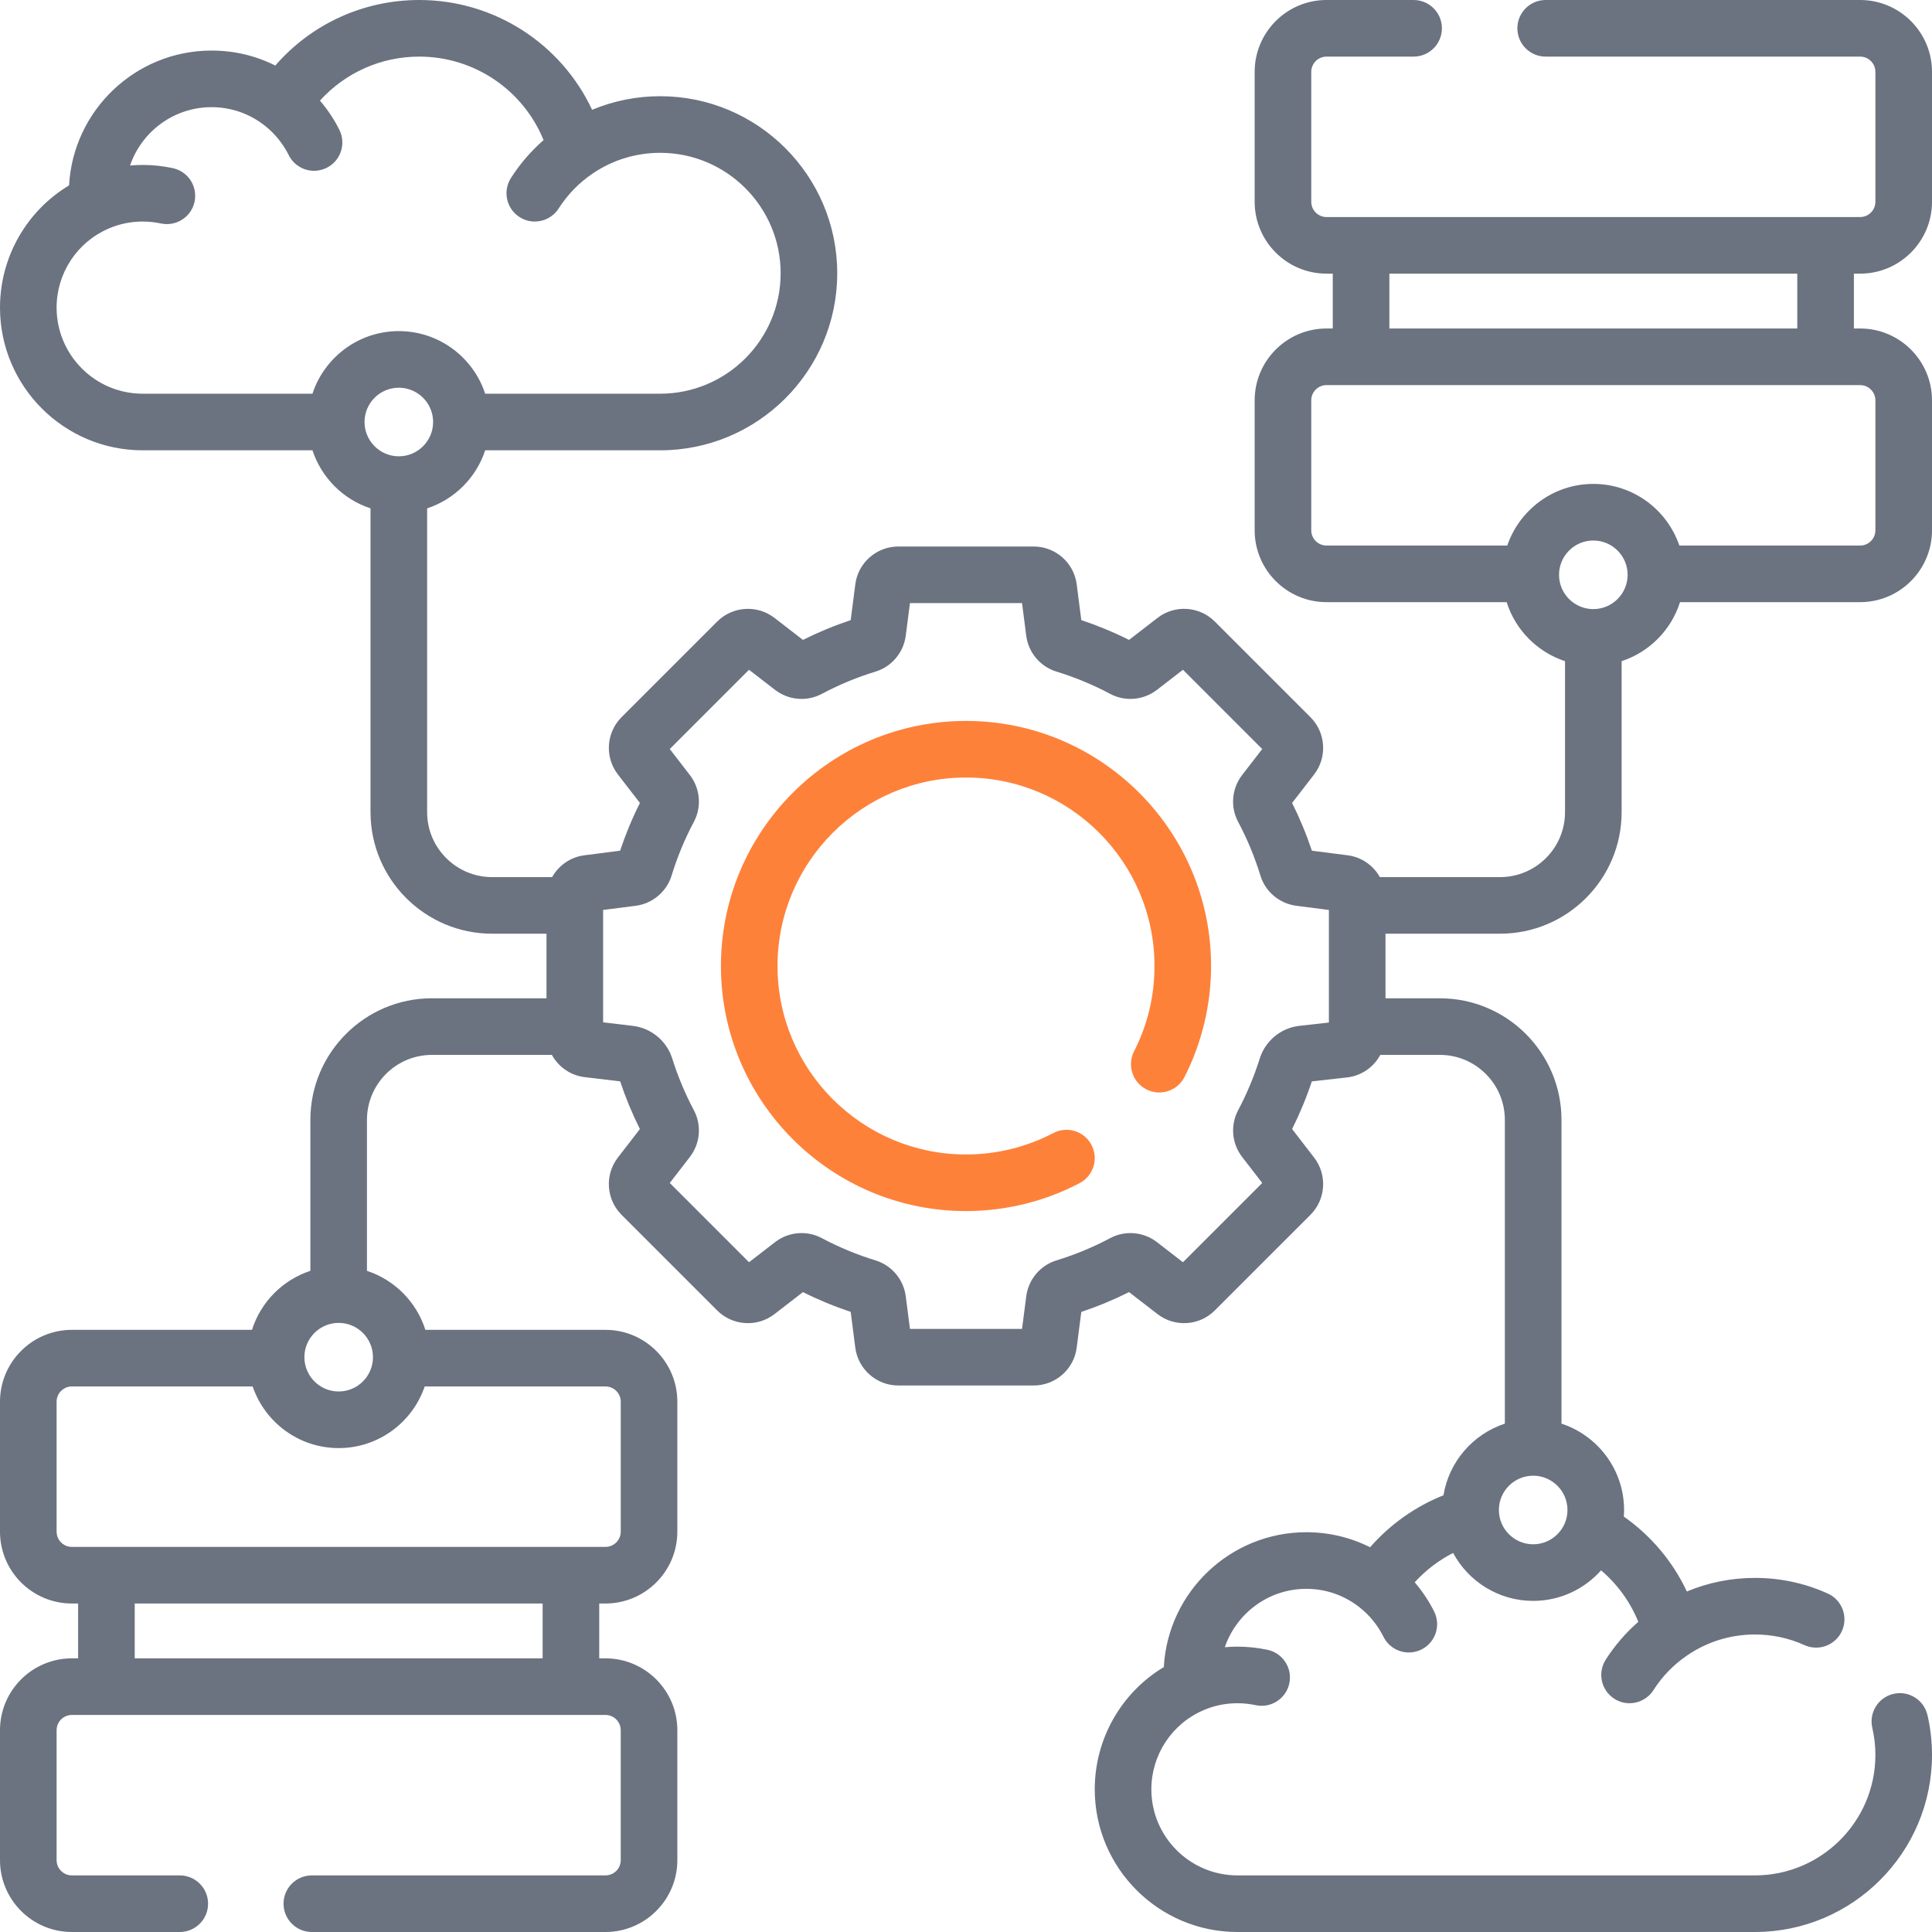 <svg width="100" height="100" viewBox="0 0 100 100" fill="none" xmlns="http://www.w3.org/2000/svg">
<g clip-path="url(#clip0_476_8555)">
<path d="M96.281 14.164C98.332 14.164 100 12.496 100 10.445V3.719C100 1.668 98.332 0 96.281 0H80.004C79.195 0 78.539 0.656 78.539 1.465C78.539 2.274 79.195 2.93 80.004 2.93H96.281C96.716 2.93 97.07 3.284 97.07 3.719V10.445C97.07 10.88 96.716 11.234 96.281 11.234H68.66C68.225 11.234 67.871 10.88 67.871 10.445V3.719C67.871 3.284 68.225 2.93 68.66 2.93H73.168C73.977 2.93 74.633 2.274 74.633 1.465C74.633 0.656 73.977 0 73.168 0H68.66C66.61 0 64.941 1.668 64.941 3.719V10.445C64.941 12.496 66.61 14.164 68.66 14.164H68.984V17.003H68.66C66.609 17.003 64.941 18.672 64.941 20.722V27.448C64.941 29.498 66.609 31.167 68.66 31.167H77.983C78.439 32.608 79.571 33.751 81.005 34.222V42.037C81.005 43.891 79.498 45.399 77.644 45.399H71.423C71.084 44.797 70.476 44.361 69.751 44.269L67.903 44.032C67.62 43.184 67.277 42.356 66.879 41.561L68.019 40.085C68.708 39.194 68.627 37.92 67.831 37.124L62.876 32.169C62.079 31.373 60.806 31.292 59.915 31.981L58.439 33.121C57.643 32.722 56.814 32.379 55.968 32.097L55.731 30.252C55.591 29.132 54.633 28.287 53.502 28.287H46.498C45.367 28.287 44.409 29.132 44.27 30.247L44.032 32.097C43.184 32.38 42.356 32.723 41.561 33.121L40.086 31.982C39.194 31.292 37.921 31.373 37.124 32.169L32.169 37.124C31.373 37.921 31.292 39.194 31.982 40.085L33.122 41.561C32.722 42.357 32.379 43.186 32.097 44.032L30.252 44.269C29.526 44.36 28.917 44.796 28.577 45.399H25.47C23.616 45.399 22.108 43.891 22.108 42.037V26.313C23.526 25.847 24.648 24.725 25.113 23.308H34.172C39.224 23.308 43.335 19.197 43.335 14.144C43.335 9.091 39.224 4.98 34.172 4.98C32.949 4.98 31.756 5.221 30.647 5.683C29.047 2.264 25.588 0 21.701 0C18.806 0 16.111 1.246 14.249 3.393C13.233 2.882 12.114 2.617 10.949 2.617C7.013 2.617 3.787 5.712 3.575 9.595C1.375 10.919 0 13.307 0 15.922C0 19.995 3.313 23.308 7.385 23.308H16.173C16.639 24.725 17.761 25.847 19.178 26.313V42.037C19.178 45.506 22.001 48.328 25.47 48.328H28.287V51.671H22.356C18.887 51.671 16.065 54.494 16.065 57.962V65.778C14.63 66.249 13.498 67.392 13.043 68.833H3.719C1.668 68.833 0 70.502 0 72.552V79.278C0 81.329 1.668 82.997 3.719 82.997H4.043V85.836H3.719C1.668 85.836 0 87.504 0 89.555V96.281C0 98.332 1.668 100 3.719 100H9.305C10.114 100 10.77 99.344 10.77 98.535C10.77 97.726 10.114 97.07 9.305 97.07H3.719C3.284 97.07 2.93 96.716 2.93 96.281V89.555C2.93 89.12 3.284 88.766 3.719 88.766H31.34C31.775 88.766 32.129 89.12 32.129 89.555V96.281C32.129 96.716 31.775 97.07 31.34 97.07H16.141C15.332 97.07 14.676 97.726 14.676 98.535C14.676 99.344 15.332 100 16.141 100H31.34C33.39 100 35.059 98.332 35.059 96.281V89.555C35.059 87.504 33.39 85.836 31.34 85.836H31.016V82.997H31.34C33.391 82.997 35.059 81.329 35.059 79.278V72.552C35.059 70.502 33.391 68.833 31.34 68.833H22.017C21.561 67.392 20.429 66.249 18.994 65.778V57.963C18.994 56.109 20.503 54.601 22.356 54.601H28.565C28.905 55.219 29.525 55.665 30.268 55.753L32.099 55.971C32.379 56.813 32.722 57.64 33.121 58.44L31.982 59.914C31.292 60.806 31.373 62.079 32.169 62.876L37.124 67.831C37.921 68.627 39.194 68.708 40.085 68.019L41.561 66.879C42.357 67.278 43.186 67.621 44.032 67.903L44.269 69.748C44.409 70.868 45.367 71.713 46.498 71.713H53.502C54.632 71.713 55.591 70.868 55.73 69.753L55.968 67.903C56.816 67.62 57.644 67.277 58.439 66.879L59.914 68.018C60.806 68.708 62.079 68.627 62.875 67.831L67.831 62.876C68.627 62.079 68.707 60.806 68.018 59.915L66.879 58.44C67.277 57.642 67.62 56.816 67.9 55.973L69.713 55.769C70.471 55.686 71.104 55.233 71.443 54.601H74.53C76.383 54.601 77.891 56.109 77.891 57.963V73.687C76.246 74.227 74.999 75.651 74.714 77.395C73.255 77.977 71.948 78.903 70.916 80.086C69.899 79.574 68.778 79.308 67.613 79.308C63.678 79.308 60.452 82.403 60.239 86.287C58.039 87.611 56.664 89.999 56.664 92.615C56.664 96.687 59.977 100 64.05 100H90.835C95.889 100 100 95.889 100 90.836C100 90.139 99.921 89.444 99.765 88.771C99.582 87.983 98.795 87.492 98.007 87.674C97.219 87.857 96.728 88.644 96.91 89.432C97.016 89.889 97.07 90.361 97.07 90.836C97.07 94.274 94.273 97.07 90.835 97.07H64.051C61.593 97.07 59.594 95.072 59.594 92.615C59.594 90.832 60.653 89.224 62.293 88.519C62.295 88.519 62.297 88.517 62.299 88.516C62.852 88.279 63.441 88.159 64.05 88.159C64.369 88.159 64.686 88.193 64.994 88.259C65.785 88.429 66.564 87.926 66.735 87.135C66.905 86.345 66.402 85.565 65.611 85.395C65.101 85.285 64.576 85.23 64.05 85.23C63.831 85.23 63.613 85.241 63.397 85.26C63.995 83.504 65.659 82.238 67.613 82.238C68.621 82.238 69.575 82.569 70.369 83.194C70.371 83.195 70.373 83.197 70.375 83.198C70.891 83.606 71.317 84.132 71.608 84.718C71.864 85.234 72.383 85.532 72.922 85.532C73.14 85.532 73.362 85.483 73.572 85.379C74.296 85.02 74.592 84.141 74.233 83.416C73.963 82.873 73.621 82.362 73.225 81.899C73.791 81.278 74.466 80.762 75.212 80.38C76.007 81.856 77.566 82.862 79.357 82.862C80.753 82.862 82.009 82.25 82.871 81.281C83.721 82.004 84.38 82.915 84.799 83.945C84.149 84.513 83.583 85.168 83.112 85.904C82.676 86.586 82.875 87.492 83.557 87.927C83.801 88.084 84.074 88.159 84.344 88.159C84.828 88.159 85.3 87.92 85.58 87.483C86.039 86.765 86.628 86.159 87.332 85.68C87.333 85.678 87.335 85.678 87.337 85.677C88.369 84.973 89.579 84.601 90.836 84.601C91.73 84.601 92.592 84.786 93.398 85.151C93.588 85.236 93.795 85.281 94.004 85.281C94.813 85.281 95.468 84.625 95.468 83.816C95.468 83.208 95.097 82.687 94.57 82.465C93.392 81.939 92.136 81.672 90.836 81.672C89.613 81.672 88.419 81.912 87.311 82.375C86.586 80.828 85.465 79.495 84.048 78.497C84.056 78.384 84.062 78.271 84.062 78.157C84.062 76.074 82.701 74.304 80.822 73.687V57.963C80.822 54.494 77.999 51.672 74.53 51.672H71.713V48.328H77.644C81.113 48.328 83.935 45.506 83.935 42.037V34.222C85.37 33.751 86.502 32.608 86.957 31.167H96.281C98.332 31.167 100 29.498 100 27.448V20.722C100 18.672 98.332 17.003 96.281 17.003H95.957V14.164H96.281ZM2.93 15.922C2.93 14.139 3.989 12.532 5.628 11.828C5.63 11.826 5.632 11.825 5.635 11.824C6.188 11.587 6.777 11.467 7.385 11.467C7.704 11.467 8.022 11.501 8.329 11.567C9.12 11.736 9.9 11.234 10.07 10.444C10.24 9.653 9.737 8.873 8.946 8.703C8.436 8.593 7.911 8.537 7.385 8.537C7.166 8.537 6.948 8.549 6.731 8.568C7.33 6.813 8.994 5.547 10.949 5.547C11.958 5.547 12.91 5.877 13.703 6.502C13.708 6.506 13.714 6.51 13.719 6.514C14.231 6.921 14.654 7.443 14.943 8.026C15.199 8.542 15.718 8.841 16.257 8.841C16.475 8.841 16.697 8.791 16.906 8.688C17.631 8.328 17.927 7.449 17.568 6.724C17.298 6.181 16.956 5.671 16.56 5.207C17.866 3.766 19.716 2.93 21.701 2.93C24.557 2.93 27.084 4.667 28.135 7.252C27.485 7.821 26.918 8.476 26.447 9.212C26.011 9.894 26.21 10.8 26.891 11.235C27.136 11.392 27.409 11.467 27.68 11.467C28.162 11.467 28.635 11.228 28.915 10.791C29.374 10.073 29.964 9.467 30.668 8.987C30.669 8.986 30.67 8.986 30.671 8.985C31.705 8.282 32.915 7.91 34.172 7.91C37.609 7.91 40.406 10.707 40.406 14.144C40.406 17.582 37.609 20.378 34.172 20.378H25.113C24.496 18.499 22.726 17.138 20.643 17.138C18.56 17.138 16.79 18.499 16.173 20.378H7.385C4.928 20.378 2.93 18.38 2.93 15.922ZM20.643 20.068C21.622 20.068 22.418 20.864 22.418 21.843C22.418 22.822 21.622 23.618 20.643 23.618C19.665 23.618 18.868 22.822 18.868 21.843C18.868 20.864 19.664 20.068 20.643 20.068ZM28.086 85.836H6.973V82.997H28.087L28.086 85.836ZM32.13 72.552V79.278C32.13 79.713 31.776 80.067 31.34 80.067H3.719C3.284 80.067 2.93 79.713 2.93 79.278V72.552C2.93 72.117 3.284 71.763 3.719 71.763H13.077C13.709 73.616 15.465 74.953 17.53 74.953C19.594 74.953 21.351 73.616 21.983 71.763H31.34C31.776 71.763 32.13 72.117 32.13 72.552ZM17.53 72.023C16.551 72.023 15.755 71.227 15.755 70.248C15.755 69.269 16.551 68.473 17.53 68.473C18.509 68.473 19.305 69.269 19.305 70.248C19.305 71.227 18.509 72.023 17.53 72.023ZM79.357 79.932C78.378 79.932 77.582 79.136 77.582 78.157C77.582 77.178 78.378 76.382 79.357 76.382C80.336 76.382 81.132 77.178 81.132 78.157C81.132 79.136 80.335 79.932 79.357 79.932ZM68.783 52.926L67.226 53.101C66.283 53.219 65.49 53.881 65.206 54.785C64.917 55.707 64.539 56.61 64.086 57.465C63.674 58.239 63.755 59.188 64.294 59.886L65.333 61.231L61.23 65.333L59.886 64.294C59.188 63.755 58.237 63.673 57.466 64.084C56.581 64.555 55.643 64.944 54.67 65.242C53.84 65.5 53.23 66.229 53.118 67.099L52.901 68.783H47.099L46.882 67.097C46.77 66.228 46.16 65.5 45.324 65.24C44.358 64.944 43.419 64.555 42.535 64.085C41.762 63.672 40.812 63.755 40.114 64.294L38.77 65.333L34.667 61.23L35.706 59.886C36.245 59.188 36.326 58.238 35.916 57.469C35.461 56.61 35.083 55.707 34.794 54.786C34.51 53.881 33.717 53.219 32.765 53.1L31.217 52.916V47.099L32.903 46.883C33.772 46.77 34.5 46.161 34.76 45.324C35.056 44.358 35.445 43.419 35.916 42.535C36.327 41.763 36.245 40.812 35.706 40.114L34.667 38.77L38.769 34.667L40.114 35.706C40.812 36.245 41.762 36.328 42.534 35.916C43.419 35.445 44.357 35.056 45.329 34.758C46.16 34.5 46.769 33.772 46.882 32.901L47.099 31.217H52.901L53.117 32.903C53.23 33.772 53.839 34.5 54.676 34.76C55.642 35.056 56.581 35.445 57.465 35.916C58.237 36.327 59.187 36.245 59.885 35.706L61.23 34.667L65.332 38.77L64.293 40.115C63.755 40.812 63.672 41.763 64.084 42.534C64.555 43.419 64.944 44.358 65.242 45.33C65.5 46.161 66.228 46.77 67.098 46.883L68.783 47.099V52.926H68.783ZM82.47 31.527C81.491 31.527 80.695 30.731 80.695 29.752C80.695 28.773 81.491 27.977 82.47 27.977C83.449 27.977 84.246 28.773 84.246 29.752C84.246 30.731 83.449 31.527 82.47 31.527ZM97.07 20.722V27.448C97.07 27.883 96.716 28.237 96.281 28.237H86.923C86.291 26.384 84.535 25.047 82.47 25.047C80.406 25.047 78.649 26.384 78.017 28.237H68.66C68.224 28.237 67.87 27.883 67.87 27.448V20.722C67.87 20.287 68.224 19.933 68.66 19.933H96.281C96.716 19.933 97.07 20.287 97.07 20.722ZM93.027 17.003H71.914V14.164H93.027V17.003Z" fill="#6B7280"/>
<path d="M50 37.315C43.005 37.315 37.315 43.005 37.315 50C37.315 56.995 43.005 62.685 50 62.685C52.046 62.685 54.08 62.186 55.88 61.24C56.596 60.864 56.872 59.979 56.496 59.263C56.12 58.546 55.234 58.27 54.518 58.647C53.136 59.373 51.573 59.756 50 59.756C44.62 59.756 40.244 55.38 40.244 50C40.244 44.621 44.62 40.244 50 40.244C55.379 40.244 59.756 44.621 59.756 50C59.756 51.558 59.4 53.044 58.699 54.416C58.331 55.136 58.617 56.018 59.337 56.386C60.058 56.755 60.94 56.469 61.308 55.748C62.209 53.985 62.685 51.997 62.685 50C62.685 43.005 56.995 37.315 50 37.315Z" fill="#FE813A"/>
</g>
<defs>
<clipPath id="clip0_476_8555">
<rect width="100" height="100" fill="white"/>
</clipPath>
</defs>
</svg>

